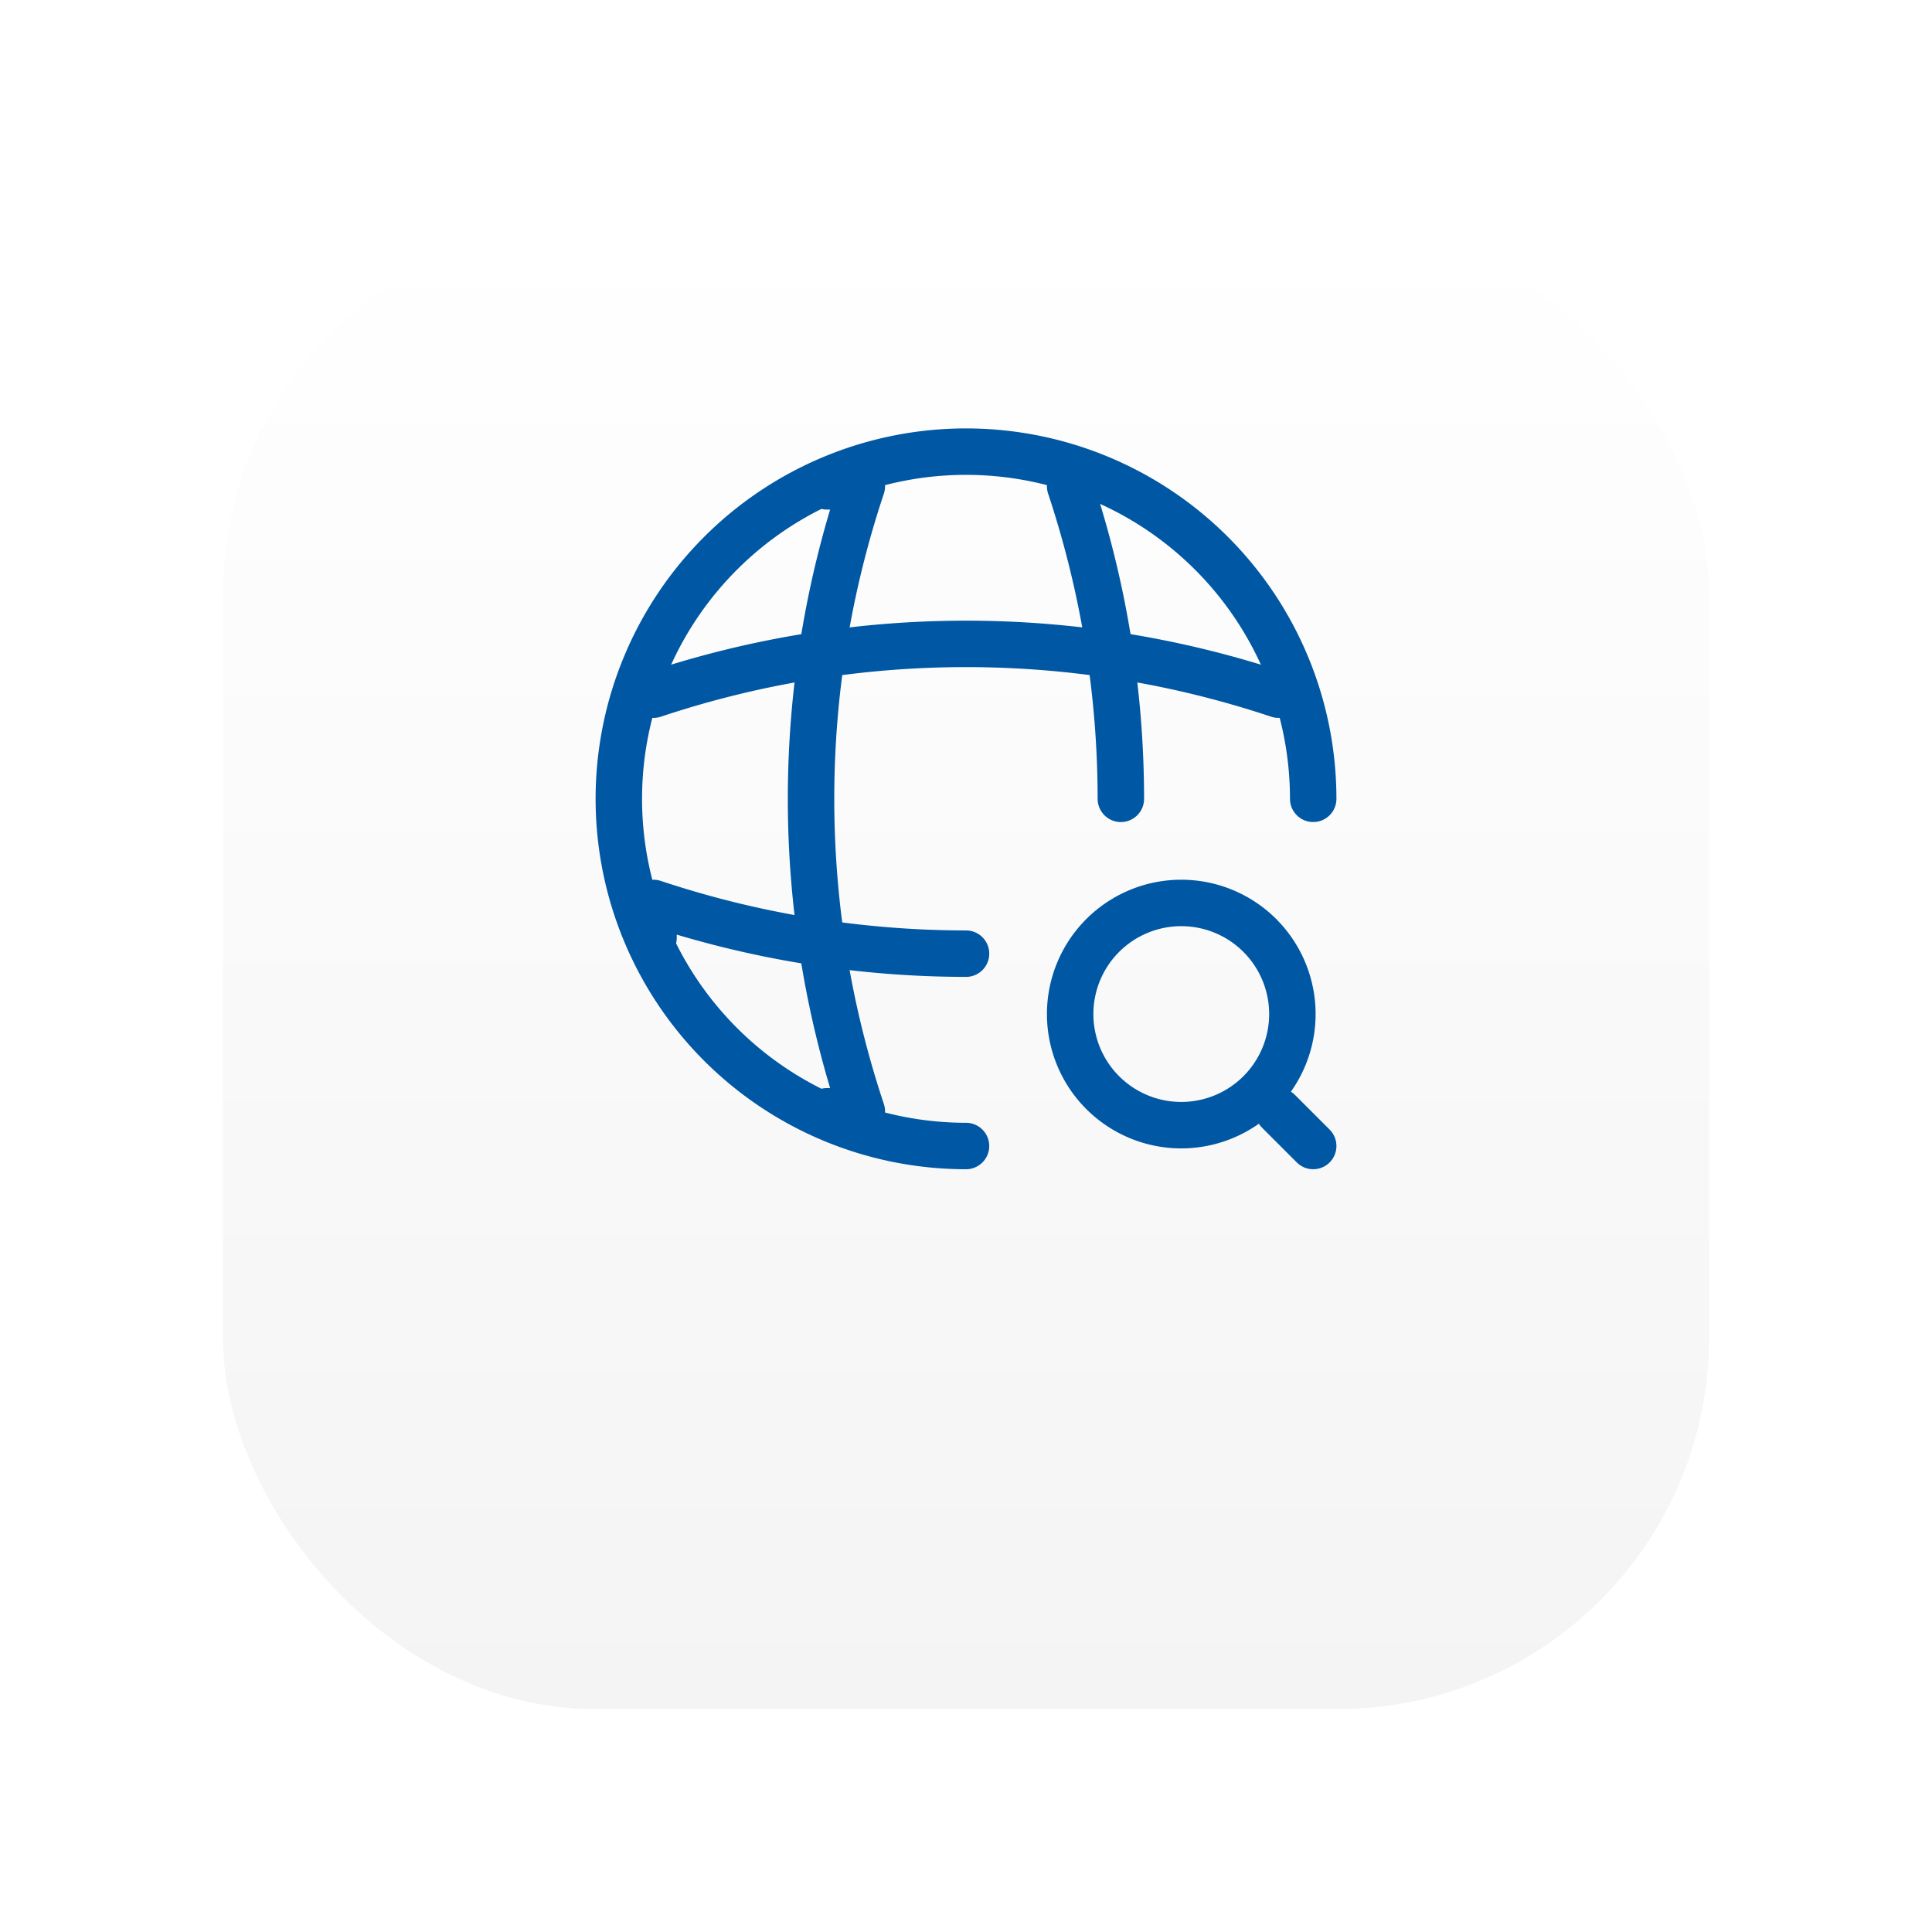 <?xml version="1.0" encoding="UTF-8"?>
<svg xmlns="http://www.w3.org/2000/svg" xmlns:xlink="http://www.w3.org/1999/xlink" width="104" height="104" viewBox="0 0 104 104">
  <defs>
    <linearGradient id="linear-gradient" x1="0.5" x2="0.5" y2="1" gradientUnits="objectBoundingBox">
      <stop offset="0" stop-color="#fff"></stop>
      <stop offset="1" stop-color="#f4f4f4"></stop>
    </linearGradient>
    <filter id="Rectangle_227" x="0" y="0" width="104" height="104" filterUnits="userSpaceOnUse">
      <feOffset dy="9"></feOffset>
      <feGaussianBlur stdDeviation="4" result="blur"></feGaussianBlur>
      <feFlood flood-opacity="0.063"></feFlood>
      <feComposite operator="in" in2="blur"></feComposite>
      <feComposite in="SourceGraphic"></feComposite>
    </filter>
  </defs>
  <g id="Search_Engine_Marketing" transform="translate(-4107 1070)">
    <g transform="matrix(1, 0, 0, 1, 4107, -1070)" filter="url(#Rectangle_227)">
      <rect id="Rectangle_227-2" data-name="Rectangle 227" width="80" height="80" rx="20" transform="translate(12 3)" fill="url(#linear-gradient)"></rect>
    </g>
    <g id="global-search-svgrepo-com" transform="translate(4138.311 -1047.689)">
      <path id="Path_744" data-name="Path 744" d="M39.379,20.689A18.689,18.689,0,1,0,20.689,39.379" fill="none" stroke="#0057a3" stroke-linecap="round" stroke-linejoin="round" stroke-width="2.5"></path>
      <path id="Path_745" data-name="Path 745" d="M8.4,3h1.869a53.122,53.122,0,0,0,0,33.641H8.4" transform="translate(4.812 0.869)" fill="none" stroke="#0057a3" stroke-linecap="round" stroke-linejoin="round" stroke-width="2.5"></path>
      <path id="Path_746" data-name="Path 746" d="M15,3a53.367,53.367,0,0,1,2.729,16.821" transform="translate(11.296 0.869)" fill="none" stroke="#0057a3" stroke-linecap="round" stroke-linejoin="round" stroke-width="2.5"></path>
      <path id="Path_747" data-name="Path 747" d="M3,16.869V15a53.367,53.367,0,0,0,16.821,2.729" transform="translate(0.869 11.296)" fill="none" stroke="#0057a3" stroke-linecap="round" stroke-linejoin="round" stroke-width="2.5"></path>
      <path id="Path_748" data-name="Path 748" d="M3,10.271a53.122,53.122,0,0,1,33.641,0" transform="translate(0.869 4.812)" fill="none" stroke="#0057a3" stroke-linecap="round" stroke-linejoin="round" stroke-width="2.5"></path>
      <path id="Path_749" data-name="Path 749" d="M20.981,26.961A5.981,5.981,0,1,0,15,20.981,5.981,5.981,0,0,0,20.981,26.961Z" transform="translate(11.296 11.296)" fill="none" stroke="#0057a3" stroke-linecap="round" stroke-linejoin="round" stroke-width="2.5"></path>
      <path id="Path_750" data-name="Path 750" d="M22.869,22.869,21,21" transform="translate(16.51 16.51)" fill="none" stroke="#0057a3" stroke-linecap="round" stroke-linejoin="round" stroke-width="2.5"></path>
    </g>
  </g>
</svg>
